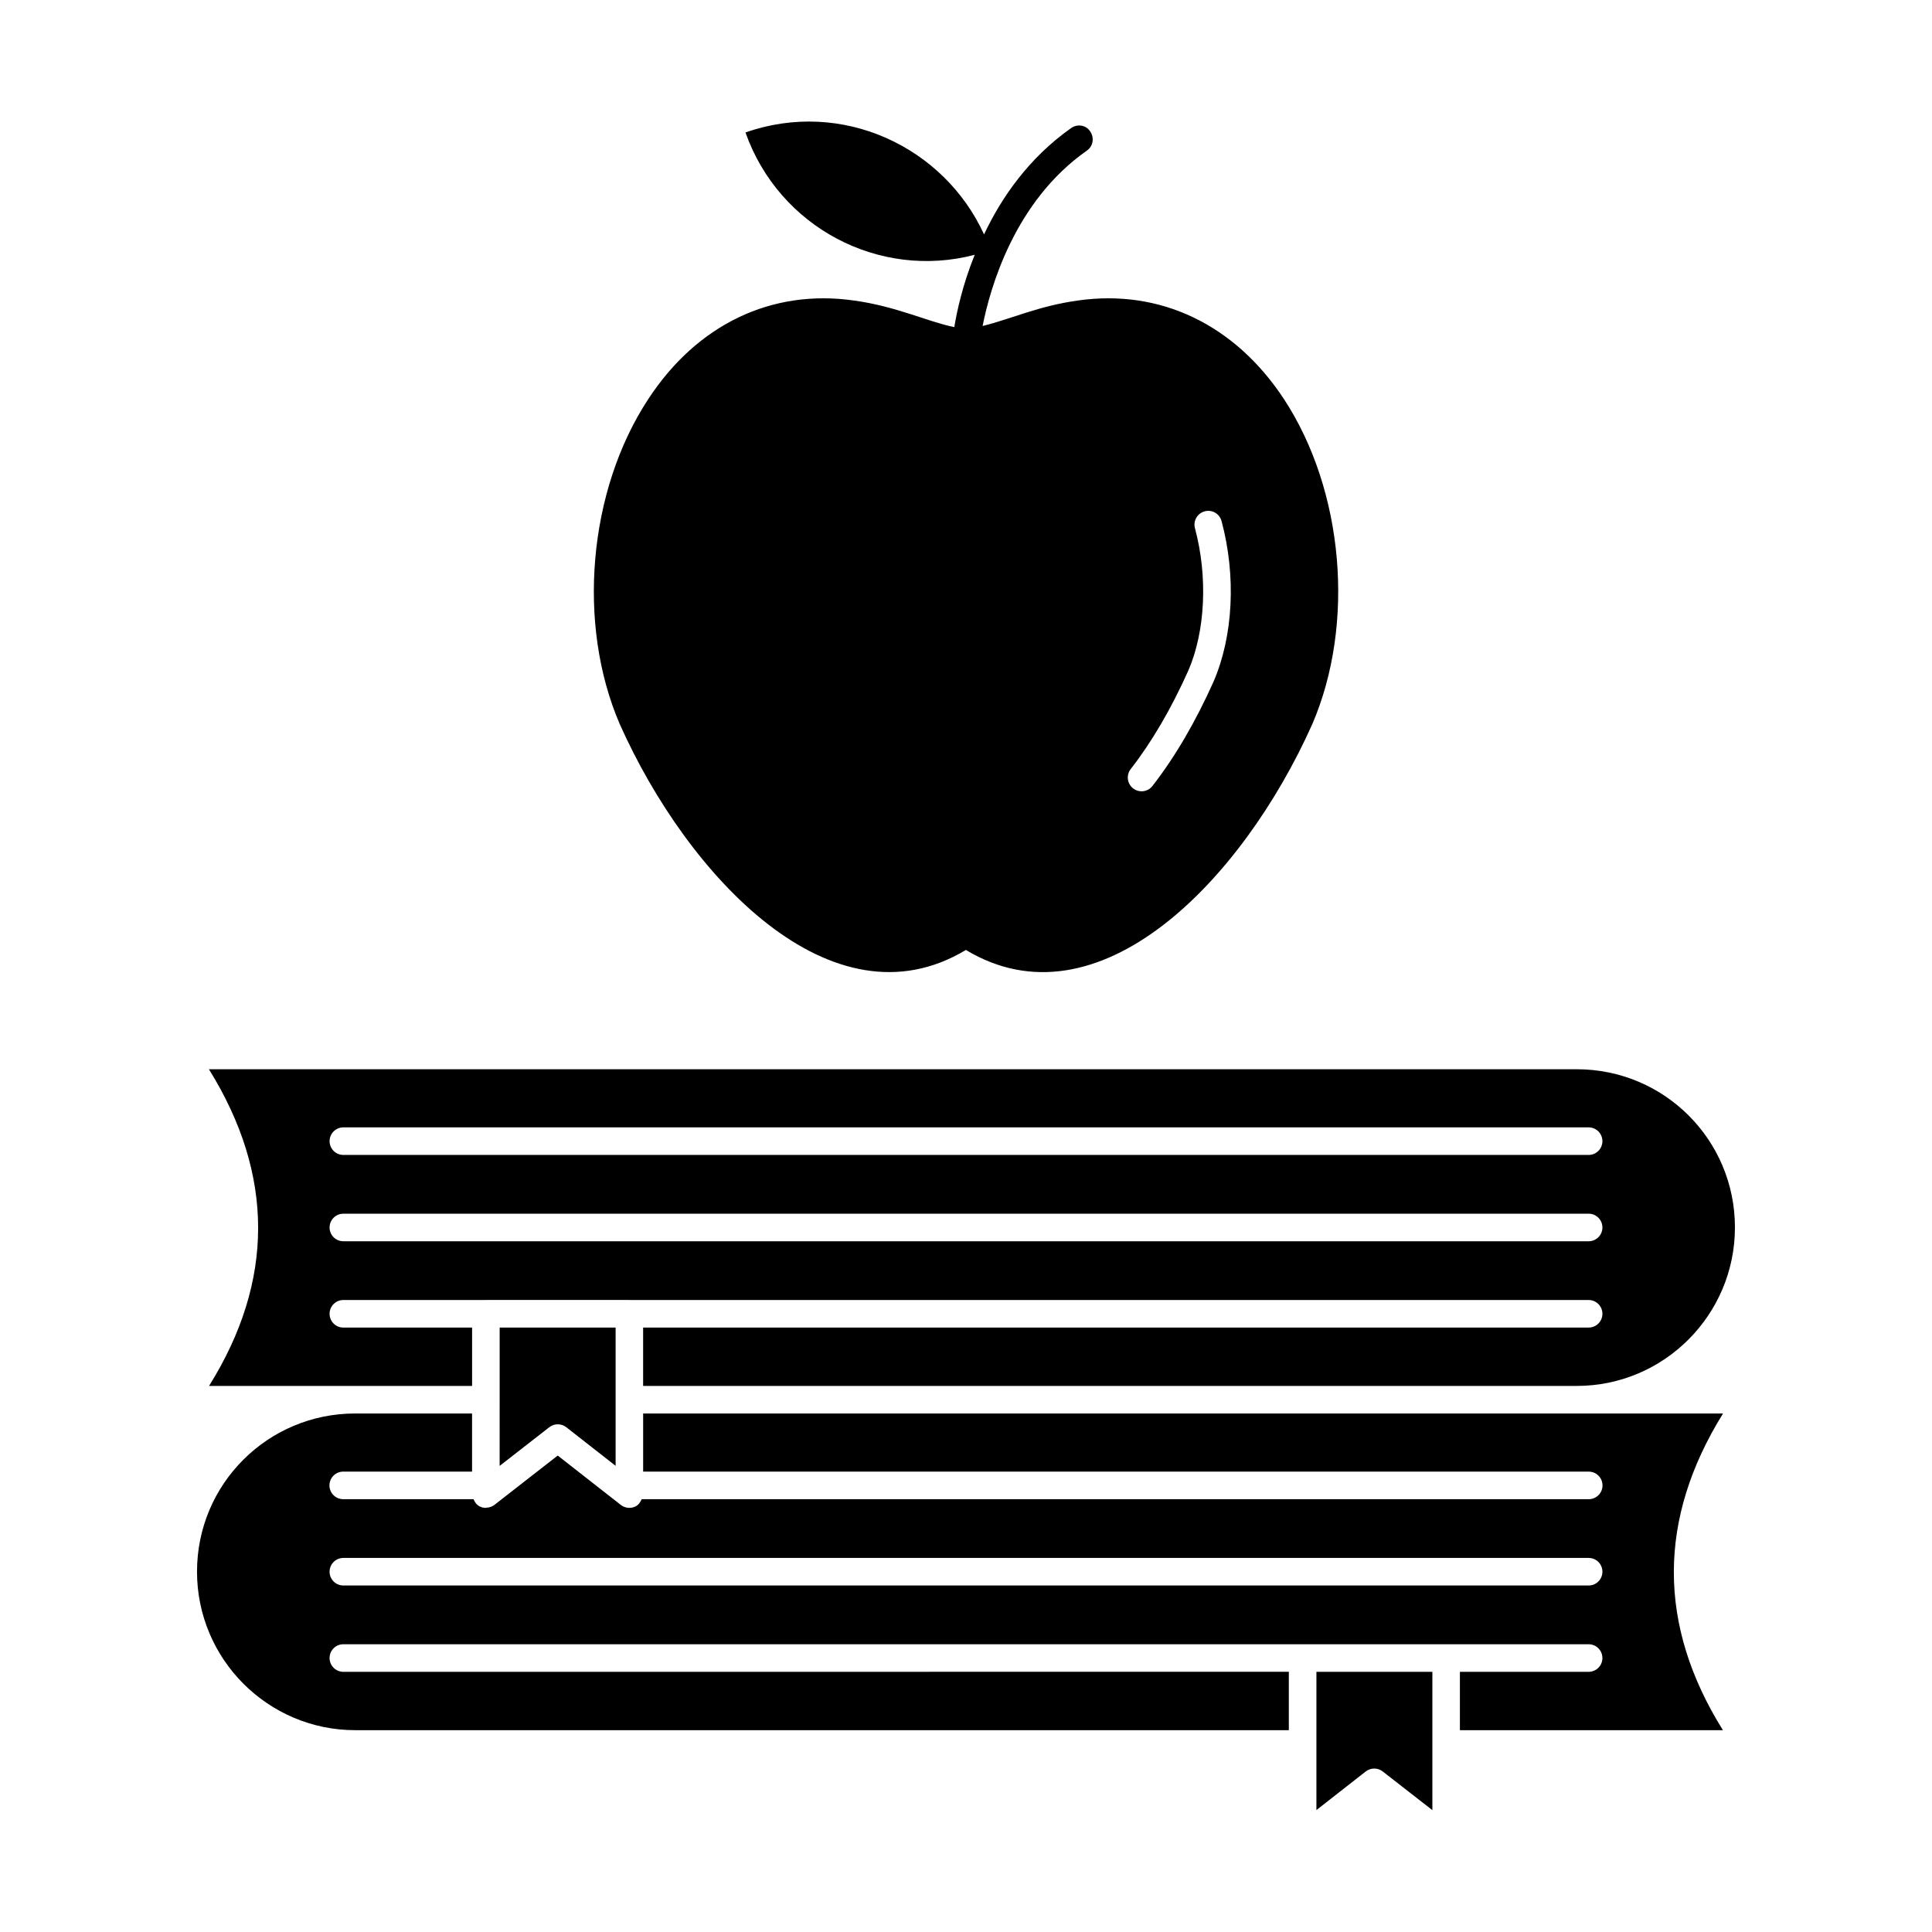 <?xml version="1.0" encoding="UTF-8"?>
<!-- Uploaded to: SVG Repo, www.svgrepo.com, Generator: SVG Repo Mixer Tools -->
<svg fill="#000000" width="800px" height="800px" version="1.1" viewBox="144 144 512 512" xmlns="http://www.w3.org/2000/svg">
 <g>
  <path d="m492.86 623.69 13.07-10.23c0.664-0.516 1.461-0.777 2.254-0.777 0.793 0 1.582 0.258 2.246 0.77l13.164 10.254v-36.66h-30.73c-0.004 1.273-0.004 38.949-0.004 36.645z"/>
  <path d="m199.4 511.29h69.707v-15.469h-34.113c-2.019 0-3.652-1.633-3.652-3.652s1.633-3.652 3.652-3.652h37.676c0.031 0 0.059-0.02 0.09-0.02h38.035c0.031 0 0.059 0.016 0.09 0.02h254.12c2.019 0 3.652 1.633 3.652 3.652s-1.633 3.652-3.652 3.652l-250.57-0.004v15.469h247.42c23.117 0 41.922-18.844 41.922-42.004 0-23.238-18.758-41.922-41.922-41.922h-362.49c17.379 27.969 17.387 56.148 0.031 83.93zm35.594-68.523h330.01c2.019 0 3.652 1.633 3.652 3.652s-1.633 3.652-3.652 3.652h-330.01c-2.019 0-3.652-1.633-3.652-3.652 0.004-2.019 1.637-3.652 3.652-3.652zm0 22.875h330.01c2.019 0 3.652 1.633 3.652 3.652s-1.633 3.652-3.652 3.652h-330.01c-2.019 0-3.652-1.633-3.652-3.652 0.004-2.019 1.637-3.652 3.652-3.652z"/>
  <path d="m276.41 532.48 13.164-10.258c1.328-1.027 3.172-1.027 4.5 0.008l13.07 10.23v-36.637h-30.73v19.121z"/>
  <path d="m561.86 518.59h-247.42v15.406h250.59c2.019 0 3.652 1.633 3.652 3.652 0 2.019-1.633 3.652-3.652 3.652l-250.98-0.004c-0.336 0.812-0.848 1.535-1.668 1.938-1.246 0.609-2.754 0.449-3.852-0.41l-16.727-13.09-16.805 13.098c-0.613 0.48-1.34 0.684-2.082 0.715-0.059 0.004-0.105 0.055-0.164 0.055-0.551 0-1.09-0.121-1.605-0.371-0.816-0.398-1.328-1.121-1.66-1.934h-34.527c-2.019 0-3.652-1.633-3.652-3.652s1.633-3.652 3.652-3.652h34.141v-15.406h-30.969c-23.145 0-41.922 18.668-41.922 41.922 0 23.164 18.805 42.004 41.922 42.004h247.42v-15.473l-250.56 0.008c-2.019 0-3.652-1.633-3.652-3.652s1.633-3.652 3.652-3.652h330.01c2.019 0 3.652 1.633 3.652 3.652s-1.633 3.652-3.652 3.652h-34.113v15.473h69.707c-17.355-27.781-17.348-55.961 0.027-83.93zm3.144 45.582h-330.01c-2.019 0-3.652-1.633-3.652-3.652s1.633-3.652 3.652-3.652h330.01c2.019 0 3.652 1.633 3.652 3.652s-1.633 3.652-3.652 3.652z"/>
  <path d="m484.23 249.71c-12.996-19.715-32.785-29.207-54.617-26.066-10.367 1.434-17.684 4.887-25.211 6.75 1.941-9.855 8.34-32.977 27.621-46.473 1.68-1.168 2.043-3.43 0.875-5.109-1.094-1.68-3.359-2.043-5.039-0.875-11.172 7.887-18.473 18.398-23.074 28.184-10.625-23.23-37.652-36.008-63.227-27.016 8.906 25.191 35.484 39.062 60.75 32.418-3.246 8.039-4.738 15.078-5.406 19.168-7.34-1.516-15.336-5.508-26.574-7.047-21.832-3.141-41.617 6.352-54.543 26.141-15.918 24.242-18.984 59.652-7.519 86.16 17.863 40.082 56.168 81.211 91.707 59.801 34.996 21.082 73.176-18.223 91.781-59.801 11.461-26.578 8.395-61.992-7.523-86.234zm-18.613 74.891c-4.797 10.73-10.246 20.031-16.207 27.691-1.242 1.594-3.535 1.875-5.125 0.637-1.59-1.242-1.875-3.531-0.633-5.125 5.606-7.199 10.746-15.992 15.289-26.145 4.5-10.43 5.168-24.883 1.734-37.68-0.527-1.945 0.629-3.949 2.574-4.473 1.969-0.527 3.949 0.633 4.473 2.578 3.898 14.531 3.113 30.422-2.106 42.516z"/>
 </g>
</svg>